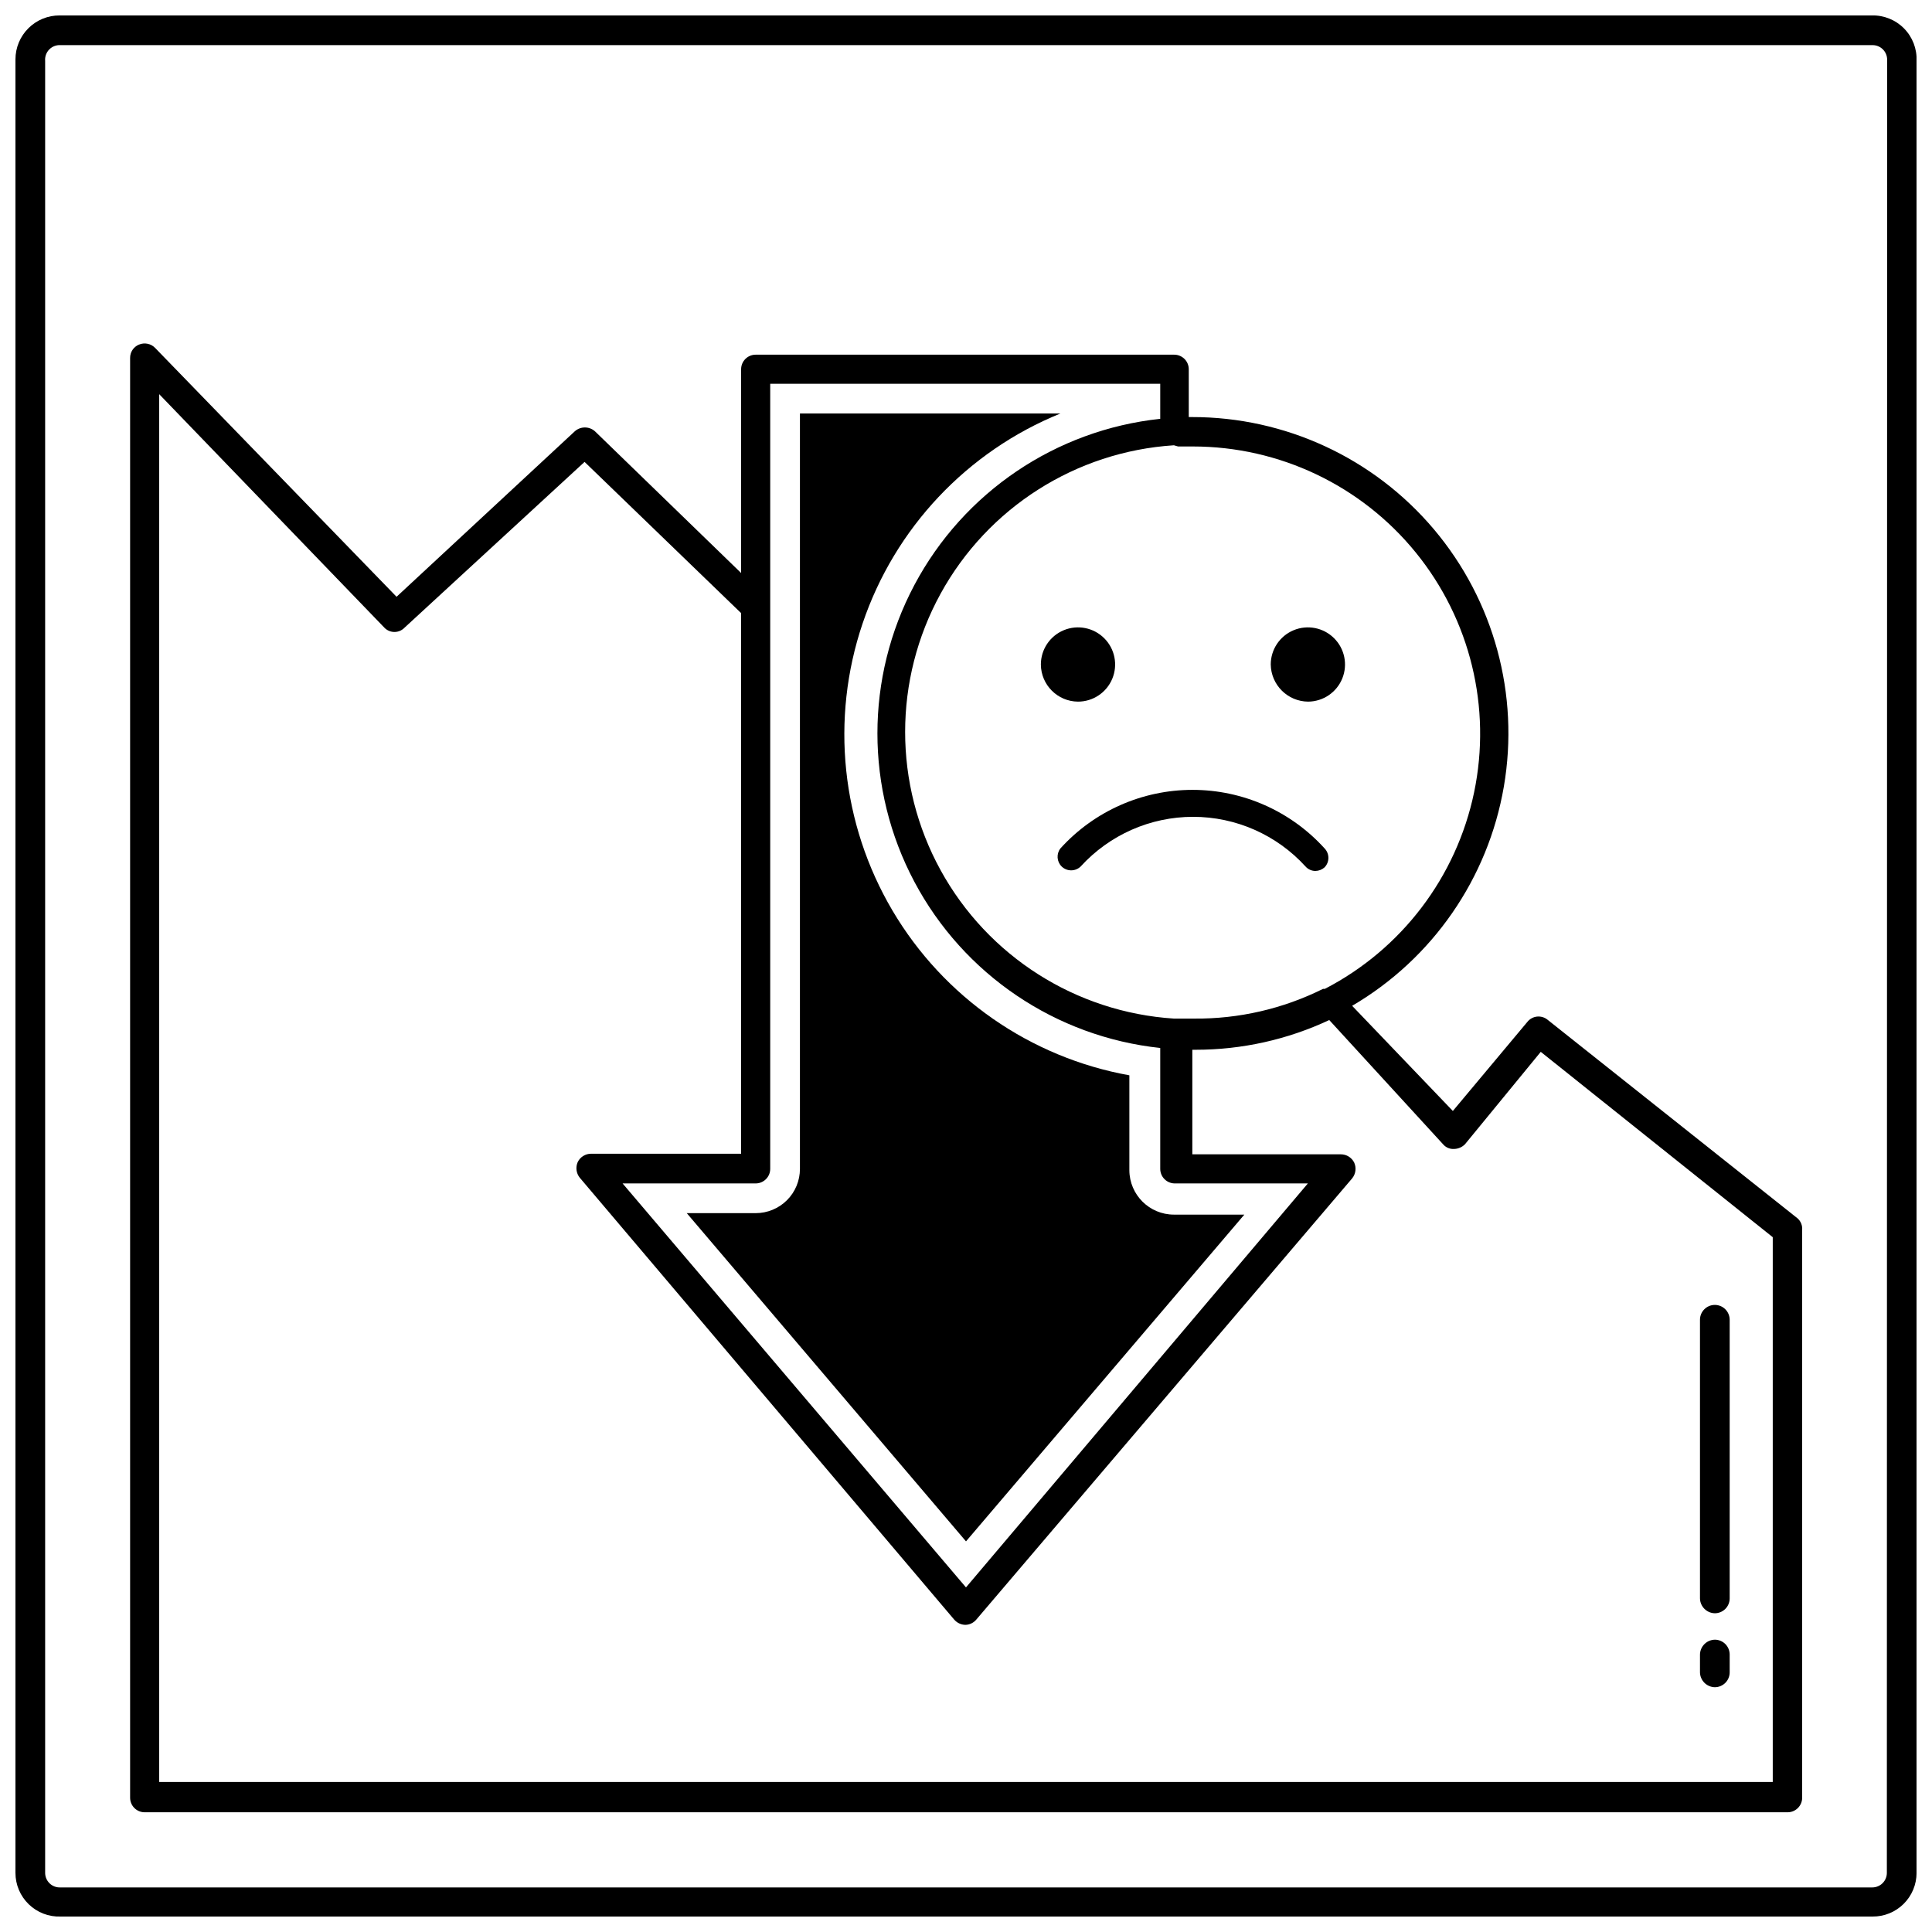 <?xml version="1.0" encoding="UTF-8"?>
<!-- Uploaded to: SVG Repo, www.svgrepo.com, Generator: SVG Repo Mixer Tools -->
<svg width="800px" height="800px" version="1.1" viewBox="144 144 512 512" xmlns="http://www.w3.org/2000/svg">
 <defs>
  <clipPath id="a">
   <path d="m148.09 148.09h503.81v503.81h-503.81z"/>
  </clipPath>
 </defs>
 <g clip-path="url(#a)">
  <path d="m640.02 148.09h-480.2 0.004c-3.106-0.02-6.09 1.195-8.289 3.383-2.203 2.188-3.441 5.164-3.441 8.27v480.59c0 3.137 1.27 6.141 3.527 8.324 2.258 2.184 5.301 3.356 8.438 3.246h480.2c3.082 0.023 6.047-1.188 8.23-3.359 2.188-2.172 3.418-5.129 3.418-8.211v-480.2c0.133-3.203-1.07-6.32-3.324-8.605-2.254-2.281-5.356-3.527-8.562-3.438zm4.016 492.24c0 1.023-0.406 2.004-1.129 2.727s-1.707 1.129-2.727 1.129h-480.2c-1.051 0.043-2.07-0.344-2.828-1.07-0.758-0.73-1.188-1.734-1.188-2.785v-480.2c-0.094-1.117 0.305-2.223 1.09-3.023 0.789-0.801 1.883-1.219 3.004-1.148h480.2c2.129 0 3.856 1.727 3.856 3.859z"/>
 </g>
 <path d="m400 552.48 73.762-86.594h-18.66c-6.488 0-11.762-5.238-11.809-11.73v-25.191 0.004c-26.281-4.731-49.203-20.672-62.781-43.664-13.578-22.996-16.473-50.766-7.922-76.062 8.551-25.301 27.695-45.621 52.441-55.664h-69.039v200.19c0 3.109-1.234 6.094-3.434 8.293-2.199 2.199-5.184 3.434-8.293 3.434h-18.266z"/>
 <path d="m554.13 414.25c-0.781-0.645-1.785-0.945-2.793-0.844-1.004 0.105-1.926 0.605-2.559 1.395l-19.758 23.617-26.688-27.867c21.312-12.488 36.027-33.754 40.207-58.102 4.176-24.352-2.609-49.301-18.543-68.184-15.934-18.879-39.391-29.762-64.094-29.738h-0.867v-12.676c0-1.02-0.406-2.004-1.129-2.727-0.727-0.723-1.707-1.129-2.731-1.129h-110.91c-2.133 0-3.859 1.727-3.859 3.856v54.004l-38.73-37.551c-1.523-1.363-3.828-1.363-5.352 0l-47.23 43.848-64-65.965c-1.105-1.137-2.793-1.48-4.254-0.867-1.438 0.582-2.375 1.988-2.359 3.543v381.55c0 2.133 1.727 3.859 3.856 3.859h435.32c1.035 0.02 2.039-0.375 2.777-1.102 0.742-0.727 1.16-1.719 1.16-2.758v-150.51c0.082-1.125-0.352-2.227-1.184-2.992zm-97.93-151.93h3.938c22.914 0.004 44.605 10.324 59.059 28.105 14.457 17.777 20.133 41.121 15.457 63.555-4.68 22.43-19.211 41.562-39.562 52.082h-0.473c-10.609 5.285-22.316 7.981-34.164 7.875h-5.356c-25.977-1.676-49.301-16.508-61.832-39.328-12.527-22.82-12.527-50.457 0-73.277 12.531-22.82 35.855-37.652 61.832-39.328zm-111.94 195.3c2.129 0 3.856-1.727 3.856-3.856v-208.06h103.36v9.289c-27.684 2.949-52.098 19.453-65.156 44.043-13.059 24.586-13.059 54.055 0 78.645 13.059 24.59 37.473 41.09 65.156 44.043v32.039c0 1.035 0.418 2.027 1.16 2.754 0.738 0.727 1.742 1.125 2.777 1.102h35.188l-90.605 107.06-91.004-107.06zm269.54 158.62h-427.61v-367.78l59.672 61.875h-0.004c0.699 0.73 1.668 1.145 2.676 1.145 1.012 0 1.98-0.414 2.68-1.145l47.703-43.926 41.484 40.07v143.27h-39.754c-1.504-0.004-2.879 0.852-3.543 2.203-0.617 1.383-0.402 2.996 0.555 4.172l99.188 117.06c0.746 0.879 1.836 1.395 2.988 1.418 1.133-0.023 2.199-0.543 2.914-1.418l99.582-116.9c0.957-1.176 1.168-2.789 0.551-4.176-0.664-1.352-2.039-2.207-3.543-2.203h-39.359v-27.707h0.867-0.004c12.246 0.008 24.34-2.68 35.426-7.875l30.148 32.906c0.719 0.855 1.801 1.324 2.914 1.258 1.098-0.02 2.144-0.469 2.914-1.258l20.074-24.48 61.48 49.121z"/>
 <path d="m490.68 329.94c3.973-0.031 7.535-2.449 9.035-6.129 1.5-3.68 0.637-7.898-2.184-10.695-2.82-2.801-7.047-3.625-10.715-2.098-3.664 1.527-6.055 5.109-6.055 9.082 0.086 5.43 4.488 9.797 9.918 9.84z"/>
 <path d="m429.68 329.94c3.981 0 7.566-2.398 9.09-6.074s0.684-7.91-2.133-10.723c-2.812-2.816-7.047-3.656-10.723-2.133-3.676 1.523-6.074 5.109-6.074 9.09 0.043 5.418 4.422 9.797 9.84 9.84z"/>
 <path d="m425.35 373.63c1.402 1.359 3.633 1.359 5.035 0 7.641-8.387 18.457-13.164 29.797-13.164 11.344 0 22.16 4.777 29.797 13.164 0.656 0.746 1.602 1.176 2.598 1.18 0.902-0.008 1.77-0.344 2.441-0.945 1.359-1.402 1.359-3.633 0-5.039-8.953-9.875-21.664-15.504-34.992-15.504-13.328 0-26.039 5.629-34.992 15.504-1.129 1.449-0.992 3.512 0.316 4.805z"/>
 <path d="m598.45 571.53c1.043 0 2.043-0.418 2.781-1.152 0.738-0.738 1.152-1.742 1.152-2.785v-73.84c0-1.043-0.414-2.043-1.152-2.781-0.738-0.738-1.738-1.156-2.781-1.156-2.176 0-3.938 1.766-3.938 3.938v73.84c0.043 2.156 1.781 3.894 3.938 3.938z"/>
 <path d="m598.45 591.13c1.043 0 2.043-0.418 2.781-1.156 0.738-0.734 1.152-1.738 1.152-2.781v-4.723c0-1.043-0.414-2.047-1.152-2.785s-1.738-1.152-2.781-1.152c-2.156 0.043-3.894 1.781-3.938 3.938v4.723c0.043 2.156 1.781 3.894 3.938 3.938z"/>
</svg>